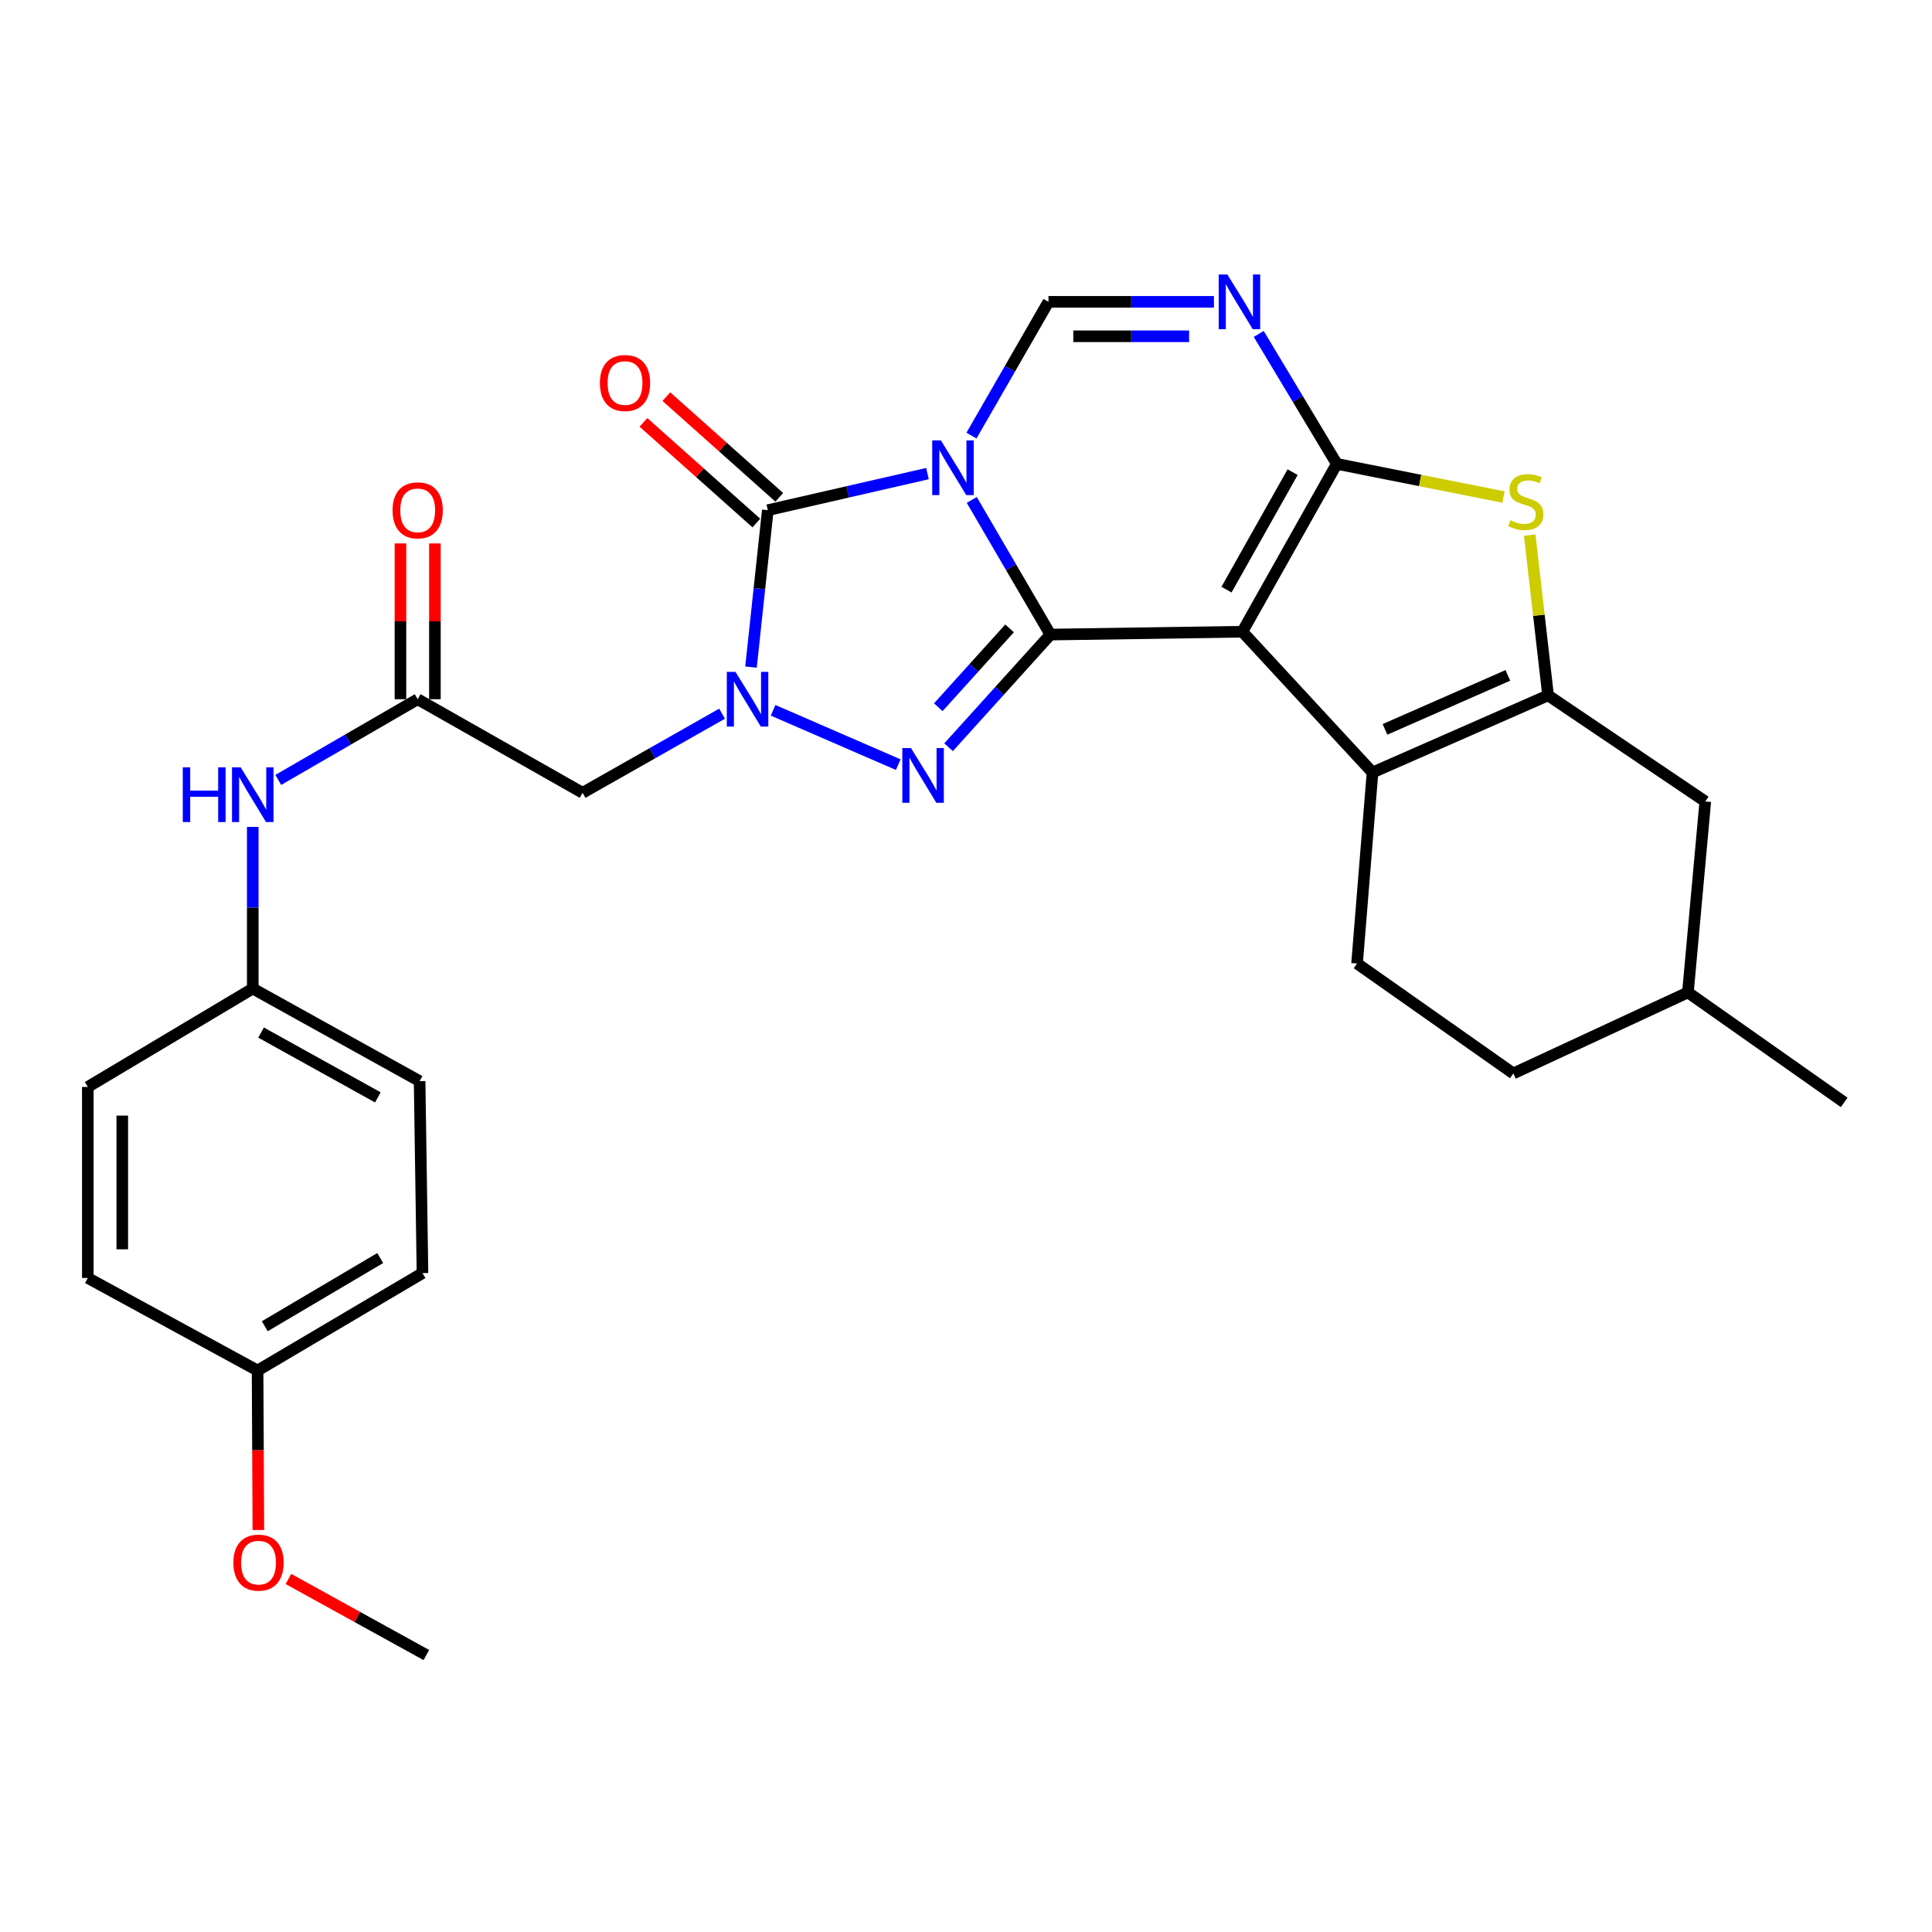 <?xml version='1.0' encoding='iso-8859-1'?>
<svg version='1.1' baseProfile='full'
              xmlns='http://www.w3.org/2000/svg'
                      xmlns:rdkit='http://www.rdkit.org/xml'
                      xmlns:xlink='http://www.w3.org/1999/xlink'
                  xml:space='preserve'
width='1000px' height='1000px' viewBox='0 0 1000 1000'>
<!-- END OF HEADER -->
<rect style='opacity:1.0;fill:#FFFFFF;stroke:none' width='1000' height='1000' x='0' y='0'> </rect>
<path class='bond-0' d='M 502.982,258.765 L 523.332,293.612' style='fill:none;fill-rule:evenodd;stroke:#0000FF;stroke-width:6px;stroke-linecap:butt;stroke-linejoin:miter;stroke-opacity:1' />
<path class='bond-0' d='M 523.332,293.612 L 543.682,328.458' style='fill:none;fill-rule:evenodd;stroke:#000000;stroke-width:6px;stroke-linecap:butt;stroke-linejoin:miter;stroke-opacity:1' />
<path class='bond-5' d='M 480.055,245.13 L 438.736,254.6' style='fill:none;fill-rule:evenodd;stroke:#0000FF;stroke-width:6px;stroke-linecap:butt;stroke-linejoin:miter;stroke-opacity:1' />
<path class='bond-5' d='M 438.736,254.6 L 397.418,264.07' style='fill:none;fill-rule:evenodd;stroke:#000000;stroke-width:6px;stroke-linecap:butt;stroke-linejoin:miter;stroke-opacity:1' />
<path class='bond-10' d='M 502.829,225.468 L 522.755,190.847' style='fill:none;fill-rule:evenodd;stroke:#0000FF;stroke-width:6px;stroke-linecap:butt;stroke-linejoin:miter;stroke-opacity:1' />
<path class='bond-10' d='M 522.755,190.847 L 542.681,156.227' style='fill:none;fill-rule:evenodd;stroke:#000000;stroke-width:6px;stroke-linecap:butt;stroke-linejoin:miter;stroke-opacity:1' />
<path class='bond-1' d='M 543.682,328.458 L 643.044,326.972' style='fill:none;fill-rule:evenodd;stroke:#000000;stroke-width:6px;stroke-linecap:butt;stroke-linejoin:miter;stroke-opacity:1' />
<path class='bond-4' d='M 543.682,328.458 L 517.333,357.612' style='fill:none;fill-rule:evenodd;stroke:#000000;stroke-width:6px;stroke-linecap:butt;stroke-linejoin:miter;stroke-opacity:1' />
<path class='bond-4' d='M 517.333,357.612 L 490.984,386.766' style='fill:none;fill-rule:evenodd;stroke:#0000FF;stroke-width:6px;stroke-linecap:butt;stroke-linejoin:miter;stroke-opacity:1' />
<path class='bond-4' d='M 522.547,325.247 L 504.103,345.654' style='fill:none;fill-rule:evenodd;stroke:#000000;stroke-width:6px;stroke-linecap:butt;stroke-linejoin:miter;stroke-opacity:1' />
<path class='bond-4' d='M 504.103,345.654 L 485.658,366.062' style='fill:none;fill-rule:evenodd;stroke:#0000FF;stroke-width:6px;stroke-linecap:butt;stroke-linejoin:miter;stroke-opacity:1' />
<path class='bond-7' d='M 643.044,326.972 L 710.415,399.842' style='fill:none;fill-rule:evenodd;stroke:#000000;stroke-width:6px;stroke-linecap:butt;stroke-linejoin:miter;stroke-opacity:1' />
<path class='bond-30' d='M 643.044,326.972 L 691.928,240.103' style='fill:none;fill-rule:evenodd;stroke:#000000;stroke-width:6px;stroke-linecap:butt;stroke-linejoin:miter;stroke-opacity:1' />
<path class='bond-30' d='M 634.835,305.196 L 669.054,244.388' style='fill:none;fill-rule:evenodd;stroke:#000000;stroke-width:6px;stroke-linecap:butt;stroke-linejoin:miter;stroke-opacity:1' />
<path class='bond-2' d='M 691.928,240.103 L 671.721,206.468' style='fill:none;fill-rule:evenodd;stroke:#000000;stroke-width:6px;stroke-linecap:butt;stroke-linejoin:miter;stroke-opacity:1' />
<path class='bond-2' d='M 671.721,206.468 L 651.515,172.833' style='fill:none;fill-rule:evenodd;stroke:#0000FF;stroke-width:6px;stroke-linecap:butt;stroke-linejoin:miter;stroke-opacity:1' />
<path class='bond-9' d='M 691.928,240.103 L 735.069,248.686' style='fill:none;fill-rule:evenodd;stroke:#000000;stroke-width:6px;stroke-linecap:butt;stroke-linejoin:miter;stroke-opacity:1' />
<path class='bond-9' d='M 735.069,248.686 L 778.21,257.269' style='fill:none;fill-rule:evenodd;stroke:#CCCC00;stroke-width:6px;stroke-linecap:butt;stroke-linejoin:miter;stroke-opacity:1' />
<path class='bond-3' d='M 388.716,345.296 L 393.067,304.683' style='fill:none;fill-rule:evenodd;stroke:#0000FF;stroke-width:6px;stroke-linecap:butt;stroke-linejoin:miter;stroke-opacity:1' />
<path class='bond-3' d='M 393.067,304.683 L 397.418,264.07' style='fill:none;fill-rule:evenodd;stroke:#000000;stroke-width:6px;stroke-linecap:butt;stroke-linejoin:miter;stroke-opacity:1' />
<path class='bond-11' d='M 373.742,369.401 L 337.647,389.877' style='fill:none;fill-rule:evenodd;stroke:#0000FF;stroke-width:6px;stroke-linecap:butt;stroke-linejoin:miter;stroke-opacity:1' />
<path class='bond-11' d='M 337.647,389.877 L 301.553,410.354' style='fill:none;fill-rule:evenodd;stroke:#000000;stroke-width:6px;stroke-linecap:butt;stroke-linejoin:miter;stroke-opacity:1' />
<path class='bond-29' d='M 400.152,367.655 L 464.931,395.785' style='fill:none;fill-rule:evenodd;stroke:#0000FF;stroke-width:6px;stroke-linecap:butt;stroke-linejoin:miter;stroke-opacity:1' />
<path class='bond-14' d='M 403.352,257.414 L 374.135,231.362' style='fill:none;fill-rule:evenodd;stroke:#000000;stroke-width:6px;stroke-linecap:butt;stroke-linejoin:miter;stroke-opacity:1' />
<path class='bond-14' d='M 374.135,231.362 L 344.918,205.309' style='fill:none;fill-rule:evenodd;stroke:#FF0000;stroke-width:6px;stroke-linecap:butt;stroke-linejoin:miter;stroke-opacity:1' />
<path class='bond-14' d='M 391.484,270.725 L 362.266,244.672' style='fill:none;fill-rule:evenodd;stroke:#000000;stroke-width:6px;stroke-linecap:butt;stroke-linejoin:miter;stroke-opacity:1' />
<path class='bond-14' d='M 362.266,244.672 L 333.049,218.62' style='fill:none;fill-rule:evenodd;stroke:#FF0000;stroke-width:6px;stroke-linecap:butt;stroke-linejoin:miter;stroke-opacity:1' />
<path class='bond-6' d='M 628.327,156.227 L 585.504,156.227' style='fill:none;fill-rule:evenodd;stroke:#0000FF;stroke-width:6px;stroke-linecap:butt;stroke-linejoin:miter;stroke-opacity:1' />
<path class='bond-6' d='M 585.504,156.227 L 542.681,156.227' style='fill:none;fill-rule:evenodd;stroke:#000000;stroke-width:6px;stroke-linecap:butt;stroke-linejoin:miter;stroke-opacity:1' />
<path class='bond-6' d='M 615.48,174.06 L 585.504,174.06' style='fill:none;fill-rule:evenodd;stroke:#0000FF;stroke-width:6px;stroke-linecap:butt;stroke-linejoin:miter;stroke-opacity:1' />
<path class='bond-6' d='M 585.504,174.06 L 555.528,174.06' style='fill:none;fill-rule:evenodd;stroke:#000000;stroke-width:6px;stroke-linecap:butt;stroke-linejoin:miter;stroke-opacity:1' />
<path class='bond-8' d='M 710.415,399.842 L 801.277,359.915' style='fill:none;fill-rule:evenodd;stroke:#000000;stroke-width:6px;stroke-linecap:butt;stroke-linejoin:miter;stroke-opacity:1' />
<path class='bond-8' d='M 716.87,377.526 L 780.473,349.577' style='fill:none;fill-rule:evenodd;stroke:#000000;stroke-width:6px;stroke-linecap:butt;stroke-linejoin:miter;stroke-opacity:1' />
<path class='bond-13' d='M 710.415,399.842 L 702.41,498.709' style='fill:none;fill-rule:evenodd;stroke:#000000;stroke-width:6px;stroke-linecap:butt;stroke-linejoin:miter;stroke-opacity:1' />
<path class='bond-15' d='M 801.277,359.915 L 882.657,414.842' style='fill:none;fill-rule:evenodd;stroke:#000000;stroke-width:6px;stroke-linecap:butt;stroke-linejoin:miter;stroke-opacity:1' />
<path class='bond-31' d='M 801.277,359.915 L 796.527,318.446' style='fill:none;fill-rule:evenodd;stroke:#000000;stroke-width:6px;stroke-linecap:butt;stroke-linejoin:miter;stroke-opacity:1' />
<path class='bond-31' d='M 796.527,318.446 L 791.777,276.977' style='fill:none;fill-rule:evenodd;stroke:#CCCC00;stroke-width:6px;stroke-linecap:butt;stroke-linejoin:miter;stroke-opacity:1' />
<path class='bond-12' d='M 301.553,410.354 L 216.19,361.916' style='fill:none;fill-rule:evenodd;stroke:#000000;stroke-width:6px;stroke-linecap:butt;stroke-linejoin:miter;stroke-opacity:1' />
<path class='bond-16' d='M 216.19,361.916 L 180.112,382.803' style='fill:none;fill-rule:evenodd;stroke:#000000;stroke-width:6px;stroke-linecap:butt;stroke-linejoin:miter;stroke-opacity:1' />
<path class='bond-16' d='M 180.112,382.803 L 144.033,403.689' style='fill:none;fill-rule:evenodd;stroke:#0000FF;stroke-width:6px;stroke-linecap:butt;stroke-linejoin:miter;stroke-opacity:1' />
<path class='bond-17' d='M 225.107,361.916 L 225.107,321.596' style='fill:none;fill-rule:evenodd;stroke:#000000;stroke-width:6px;stroke-linecap:butt;stroke-linejoin:miter;stroke-opacity:1' />
<path class='bond-17' d='M 225.107,321.596 L 225.107,281.276' style='fill:none;fill-rule:evenodd;stroke:#FF0000;stroke-width:6px;stroke-linecap:butt;stroke-linejoin:miter;stroke-opacity:1' />
<path class='bond-17' d='M 207.273,361.916 L 207.273,321.596' style='fill:none;fill-rule:evenodd;stroke:#000000;stroke-width:6px;stroke-linecap:butt;stroke-linejoin:miter;stroke-opacity:1' />
<path class='bond-17' d='M 207.273,321.596 L 207.273,281.276' style='fill:none;fill-rule:evenodd;stroke:#FF0000;stroke-width:6px;stroke-linecap:butt;stroke-linejoin:miter;stroke-opacity:1' />
<path class='bond-19' d='M 702.41,498.709 L 783.295,555.617' style='fill:none;fill-rule:evenodd;stroke:#000000;stroke-width:6px;stroke-linecap:butt;stroke-linejoin:miter;stroke-opacity:1' />
<path class='bond-32' d='M 882.657,414.842 L 873.661,513.669' style='fill:none;fill-rule:evenodd;stroke:#000000;stroke-width:6px;stroke-linecap:butt;stroke-linejoin:miter;stroke-opacity:1' />
<path class='bond-18' d='M 130.827,428.003 L 130.827,469.84' style='fill:none;fill-rule:evenodd;stroke:#0000FF;stroke-width:6px;stroke-linecap:butt;stroke-linejoin:miter;stroke-opacity:1' />
<path class='bond-18' d='M 130.827,469.84 L 130.827,511.677' style='fill:none;fill-rule:evenodd;stroke:#000000;stroke-width:6px;stroke-linecap:butt;stroke-linejoin:miter;stroke-opacity:1' />
<path class='bond-22' d='M 130.827,511.677 L 45.455,562.602' style='fill:none;fill-rule:evenodd;stroke:#000000;stroke-width:6px;stroke-linecap:butt;stroke-linejoin:miter;stroke-opacity:1' />
<path class='bond-23' d='M 130.827,511.677 L 217.191,559.6' style='fill:none;fill-rule:evenodd;stroke:#000000;stroke-width:6px;stroke-linecap:butt;stroke-linejoin:miter;stroke-opacity:1' />
<path class='bond-23' d='M 135.129,534.459 L 195.584,568.005' style='fill:none;fill-rule:evenodd;stroke:#000000;stroke-width:6px;stroke-linecap:butt;stroke-linejoin:miter;stroke-opacity:1' />
<path class='bond-21' d='M 783.295,555.617 L 873.661,513.669' style='fill:none;fill-rule:evenodd;stroke:#000000;stroke-width:6px;stroke-linecap:butt;stroke-linejoin:miter;stroke-opacity:1' />
<path class='bond-20' d='M 133.324,709.381 L 218.677,658.952' style='fill:none;fill-rule:evenodd;stroke:#000000;stroke-width:6px;stroke-linecap:butt;stroke-linejoin:miter;stroke-opacity:1' />
<path class='bond-20' d='M 137.055,686.463 L 196.803,651.163' style='fill:none;fill-rule:evenodd;stroke:#000000;stroke-width:6px;stroke-linecap:butt;stroke-linejoin:miter;stroke-opacity:1' />
<path class='bond-26' d='M 133.324,709.381 L 133.526,750.655' style='fill:none;fill-rule:evenodd;stroke:#000000;stroke-width:6px;stroke-linecap:butt;stroke-linejoin:miter;stroke-opacity:1' />
<path class='bond-26' d='M 133.526,750.655 L 133.727,791.93' style='fill:none;fill-rule:evenodd;stroke:#FF0000;stroke-width:6px;stroke-linecap:butt;stroke-linejoin:miter;stroke-opacity:1' />
<path class='bond-33' d='M 133.324,709.381 L 45.455,661.469' style='fill:none;fill-rule:evenodd;stroke:#000000;stroke-width:6px;stroke-linecap:butt;stroke-linejoin:miter;stroke-opacity:1' />
<path class='bond-28' d='M 873.661,513.669 L 954.545,570.597' style='fill:none;fill-rule:evenodd;stroke:#000000;stroke-width:6px;stroke-linecap:butt;stroke-linejoin:miter;stroke-opacity:1' />
<path class='bond-25' d='M 45.455,562.602 L 45.455,661.469' style='fill:none;fill-rule:evenodd;stroke:#000000;stroke-width:6px;stroke-linecap:butt;stroke-linejoin:miter;stroke-opacity:1' />
<path class='bond-25' d='M 63.288,577.432 L 63.288,646.639' style='fill:none;fill-rule:evenodd;stroke:#000000;stroke-width:6px;stroke-linecap:butt;stroke-linejoin:miter;stroke-opacity:1' />
<path class='bond-24' d='M 217.191,559.6 L 218.677,658.952' style='fill:none;fill-rule:evenodd;stroke:#000000;stroke-width:6px;stroke-linecap:butt;stroke-linejoin:miter;stroke-opacity:1' />
<path class='bond-27' d='M 149.29,817.272 L 184.984,836.959' style='fill:none;fill-rule:evenodd;stroke:#FF0000;stroke-width:6px;stroke-linecap:butt;stroke-linejoin:miter;stroke-opacity:1' />
<path class='bond-27' d='M 184.984,836.959 L 220.678,856.646' style='fill:none;fill-rule:evenodd;stroke:#000000;stroke-width:6px;stroke-linecap:butt;stroke-linejoin:miter;stroke-opacity:1' />
<path  class='atom-0' d='M 486.993 227.945
L 496.273 242.945
Q 497.193 244.425, 498.673 247.105
Q 500.153 249.785, 500.233 249.945
L 500.233 227.945
L 503.993 227.945
L 503.993 256.265
L 500.113 256.265
L 490.153 239.865
Q 488.993 237.945, 487.753 235.745
Q 486.553 233.545, 486.193 232.865
L 486.193 256.265
L 482.513 256.265
L 482.513 227.945
L 486.993 227.945
' fill='#0000FF'/>
<path  class='atom-4' d='M 380.676 347.756
L 389.956 362.756
Q 390.876 364.236, 392.356 366.916
Q 393.836 369.596, 393.916 369.756
L 393.916 347.756
L 397.676 347.756
L 397.676 376.076
L 393.796 376.076
L 383.836 359.676
Q 382.676 357.756, 381.436 355.556
Q 380.236 353.356, 379.876 352.676
L 379.876 376.076
L 376.196 376.076
L 376.196 347.756
L 380.676 347.756
' fill='#0000FF'/>
<path  class='atom-5' d='M 471.527 387.207
L 480.807 402.207
Q 481.727 403.687, 483.207 406.367
Q 484.687 409.047, 484.767 409.207
L 484.767 387.207
L 488.527 387.207
L 488.527 415.527
L 484.647 415.527
L 474.687 399.127
Q 473.527 397.207, 472.287 395.007
Q 471.087 392.807, 470.727 392.127
L 470.727 415.527
L 467.047 415.527
L 467.047 387.207
L 471.527 387.207
' fill='#0000FF'/>
<path  class='atom-7' d='M 635.278 142.067
L 644.558 157.067
Q 645.478 158.547, 646.958 161.227
Q 648.438 163.907, 648.518 164.067
L 648.518 142.067
L 652.278 142.067
L 652.278 170.387
L 648.398 170.387
L 638.438 153.987
Q 637.278 152.067, 636.038 149.867
Q 634.838 147.667, 634.478 146.987
L 634.478 170.387
L 630.798 170.387
L 630.798 142.067
L 635.278 142.067
' fill='#0000FF'/>
<path  class='atom-10' d='M 781.784 269.292
Q 782.104 269.412, 783.424 269.972
Q 784.744 270.532, 786.184 270.892
Q 787.664 271.212, 789.104 271.212
Q 791.784 271.212, 793.344 269.932
Q 794.904 268.612, 794.904 266.332
Q 794.904 264.772, 794.104 263.812
Q 793.344 262.852, 792.144 262.332
Q 790.944 261.812, 788.944 261.212
Q 786.424 260.452, 784.904 259.732
Q 783.424 259.012, 782.344 257.492
Q 781.304 255.972, 781.304 253.412
Q 781.304 249.852, 783.704 247.652
Q 786.144 245.452, 790.944 245.452
Q 794.224 245.452, 797.944 247.012
L 797.024 250.092
Q 793.624 248.692, 791.064 248.692
Q 788.304 248.692, 786.784 249.852
Q 785.264 250.972, 785.304 252.932
Q 785.304 254.452, 786.064 255.372
Q 786.864 256.292, 787.984 256.812
Q 789.144 257.332, 791.064 257.932
Q 793.624 258.732, 795.144 259.532
Q 796.664 260.332, 797.744 261.972
Q 798.864 263.572, 798.864 266.332
Q 798.864 270.252, 796.224 272.372
Q 793.624 274.452, 789.264 274.452
Q 786.744 274.452, 784.824 273.892
Q 782.944 273.372, 780.704 272.452
L 781.784 269.292
' fill='#CCCC00'/>
<path  class='atom-15' d='M 310.508 198.245
Q 310.508 191.445, 313.868 187.645
Q 317.228 183.845, 323.508 183.845
Q 329.788 183.845, 333.148 187.645
Q 336.508 191.445, 336.508 198.245
Q 336.508 205.125, 333.108 209.045
Q 329.708 212.925, 323.508 212.925
Q 317.268 212.925, 313.868 209.045
Q 310.508 205.165, 310.508 198.245
M 323.508 209.725
Q 327.828 209.725, 330.148 206.845
Q 332.508 203.925, 332.508 198.245
Q 332.508 192.685, 330.148 189.885
Q 327.828 187.045, 323.508 187.045
Q 319.188 187.045, 316.828 189.845
Q 314.508 192.645, 314.508 198.245
Q 314.508 203.965, 316.828 206.845
Q 319.188 209.725, 323.508 209.725
' fill='#FF0000'/>
<path  class='atom-17' d='M 94.607 397.174
L 98.447 397.174
L 98.447 409.214
L 112.927 409.214
L 112.927 397.174
L 116.767 397.174
L 116.767 425.494
L 112.927 425.494
L 112.927 412.414
L 98.447 412.414
L 98.447 425.494
L 94.607 425.494
L 94.607 397.174
' fill='#0000FF'/>
<path  class='atom-17' d='M 124.567 397.174
L 133.847 412.174
Q 134.767 413.654, 136.247 416.334
Q 137.727 419.014, 137.807 419.174
L 137.807 397.174
L 141.567 397.174
L 141.567 425.494
L 137.687 425.494
L 127.727 409.094
Q 126.567 407.174, 125.327 404.974
Q 124.127 402.774, 123.767 402.094
L 123.767 425.494
L 120.087 425.494
L 120.087 397.174
L 124.567 397.174
' fill='#0000FF'/>
<path  class='atom-18' d='M 203.19 264.15
Q 203.19 257.35, 206.55 253.55
Q 209.91 249.75, 216.19 249.75
Q 222.47 249.75, 225.83 253.55
Q 229.19 257.35, 229.19 264.15
Q 229.19 271.03, 225.79 274.95
Q 222.39 278.83, 216.19 278.83
Q 209.95 278.83, 206.55 274.95
Q 203.19 271.07, 203.19 264.15
M 216.19 275.63
Q 220.51 275.63, 222.83 272.75
Q 225.19 269.83, 225.19 264.15
Q 225.19 258.59, 222.83 255.79
Q 220.51 252.95, 216.19 252.95
Q 211.87 252.95, 209.51 255.75
Q 207.19 258.55, 207.19 264.15
Q 207.19 269.87, 209.51 272.75
Q 211.87 275.63, 216.19 275.63
' fill='#FF0000'/>
<path  class='atom-27' d='M 120.809 808.814
Q 120.809 802.014, 124.169 798.214
Q 127.529 794.414, 133.809 794.414
Q 140.089 794.414, 143.449 798.214
Q 146.809 802.014, 146.809 808.814
Q 146.809 815.694, 143.409 819.614
Q 140.009 823.494, 133.809 823.494
Q 127.569 823.494, 124.169 819.614
Q 120.809 815.734, 120.809 808.814
M 133.809 820.294
Q 138.129 820.294, 140.449 817.414
Q 142.809 814.494, 142.809 808.814
Q 142.809 803.254, 140.449 800.454
Q 138.129 797.614, 133.809 797.614
Q 129.489 797.614, 127.129 800.414
Q 124.809 803.214, 124.809 808.814
Q 124.809 814.534, 127.129 817.414
Q 129.489 820.294, 133.809 820.294
' fill='#FF0000'/>
</svg>

